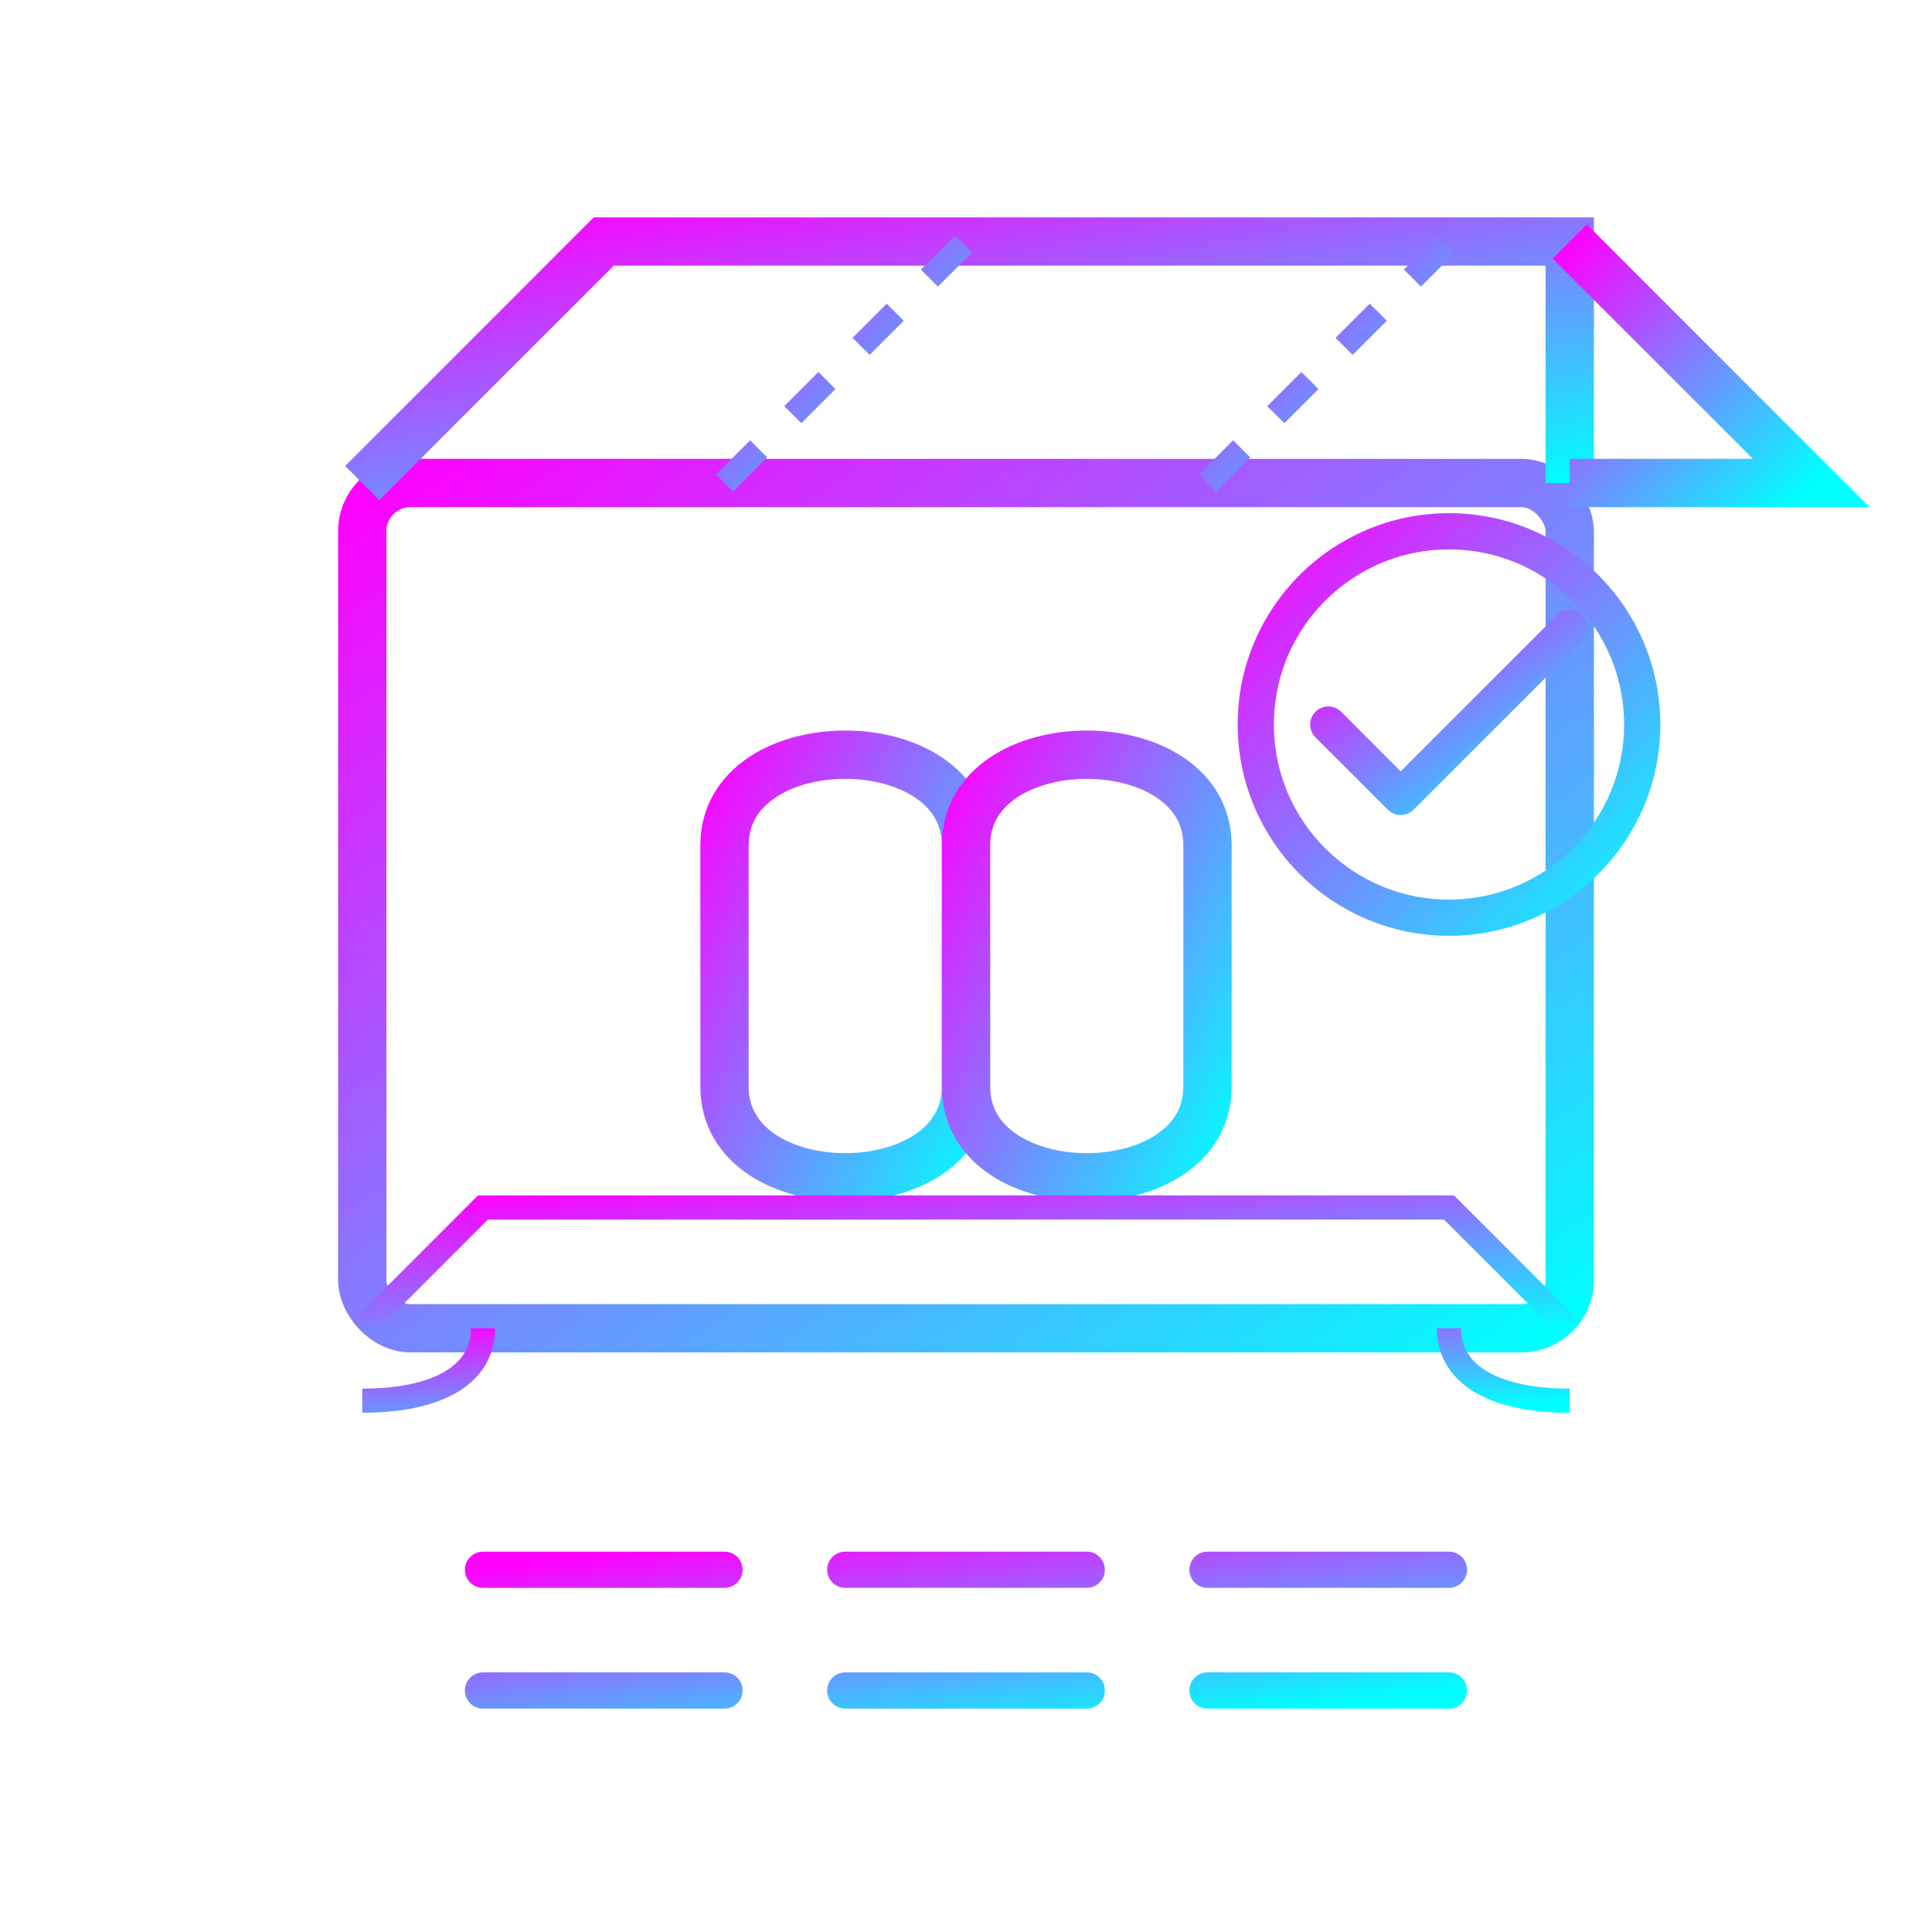 <svg xmlns="http://www.w3.org/2000/svg" width="80" height="80" viewBox="0 0 80 80">
  <defs>
    <linearGradient id="iconGradient" x1="0%" y1="0%" x2="100%" y2="100%">
      <stop offset="0%" stop-color="#ff00ff" />
      <stop offset="100%" stop-color="#00ffff" />
    </linearGradient>
    <filter id="glow">
      <feGaussianBlur stdDeviation="2" result="blur" />
      <feComposite in="SourceGraphic" in2="blur" operator="over" />
    </filter>
  </defs>
  
  <g filter="url(#glow)">
    <!-- Car part box -->
    <rect x="15" y="20" width="50" height="35" rx="2" fill="none" stroke="url(#iconGradient)" stroke-width="2" />
    
    <!-- Box lid -->
    <path d="M15,20 L25,10 L65,10 L65,20" fill="none" stroke="url(#iconGradient)" stroke-width="2" />
    <path d="M65,10 L75,20 L65,20" fill="none" stroke="url(#iconGradient)" stroke-width="2" />
    
    <!-- Box details -->
    <line x1="30" y1="20" x2="40" y2="10" stroke="url(#iconGradient)" stroke-width="1" stroke-dasharray="2,2" />
    <line x1="50" y1="20" x2="60" y2="10" stroke="url(#iconGradient)" stroke-width="1" stroke-dasharray="2,2" />
    
    <!-- Part inside box -->
    <path d="M30,35 C30,30 40,30 40,35 L40,45 C40,50 30,50 30,45 Z" fill="none" stroke="url(#iconGradient)" stroke-width="2" />
    <path d="M40,35 C40,30 50,30 50,35 L50,45 C50,50 40,50 40,45 Z" fill="none" stroke="url(#iconGradient)" stroke-width="2" />
    
    <!-- Certification seal -->
    <circle cx="60" cy="30" r="8" fill="none" stroke="url(#iconGradient)" stroke-width="1.5" />
    <path d="M55,30 L58,33 L65,26" fill="none" stroke="url(#iconGradient)" stroke-width="1.5" stroke-linecap="round" stroke-linejoin="round" />
    
    <!-- Original parts text representation -->
    <path d="M20,65 L30,65 M20,70 L30,70 M35,65 L45,65 M35,70 L45,70 M50,65 L60,65 M50,70 L60,70" 
          stroke="url(#iconGradient)" stroke-width="1.5" stroke-linecap="round" />
          
    <!-- Car silhouette -->
    <path d="M15,55 L20,50 L60,50 L65,55" fill="none" stroke="url(#iconGradient)" stroke-width="1" />
    <path d="M20,55 C20,57 18,58 15,58 M60,55 C60,57 62,58 65,58" fill="none" stroke="url(#iconGradient)" stroke-width="1" />
  </g>
</svg>
